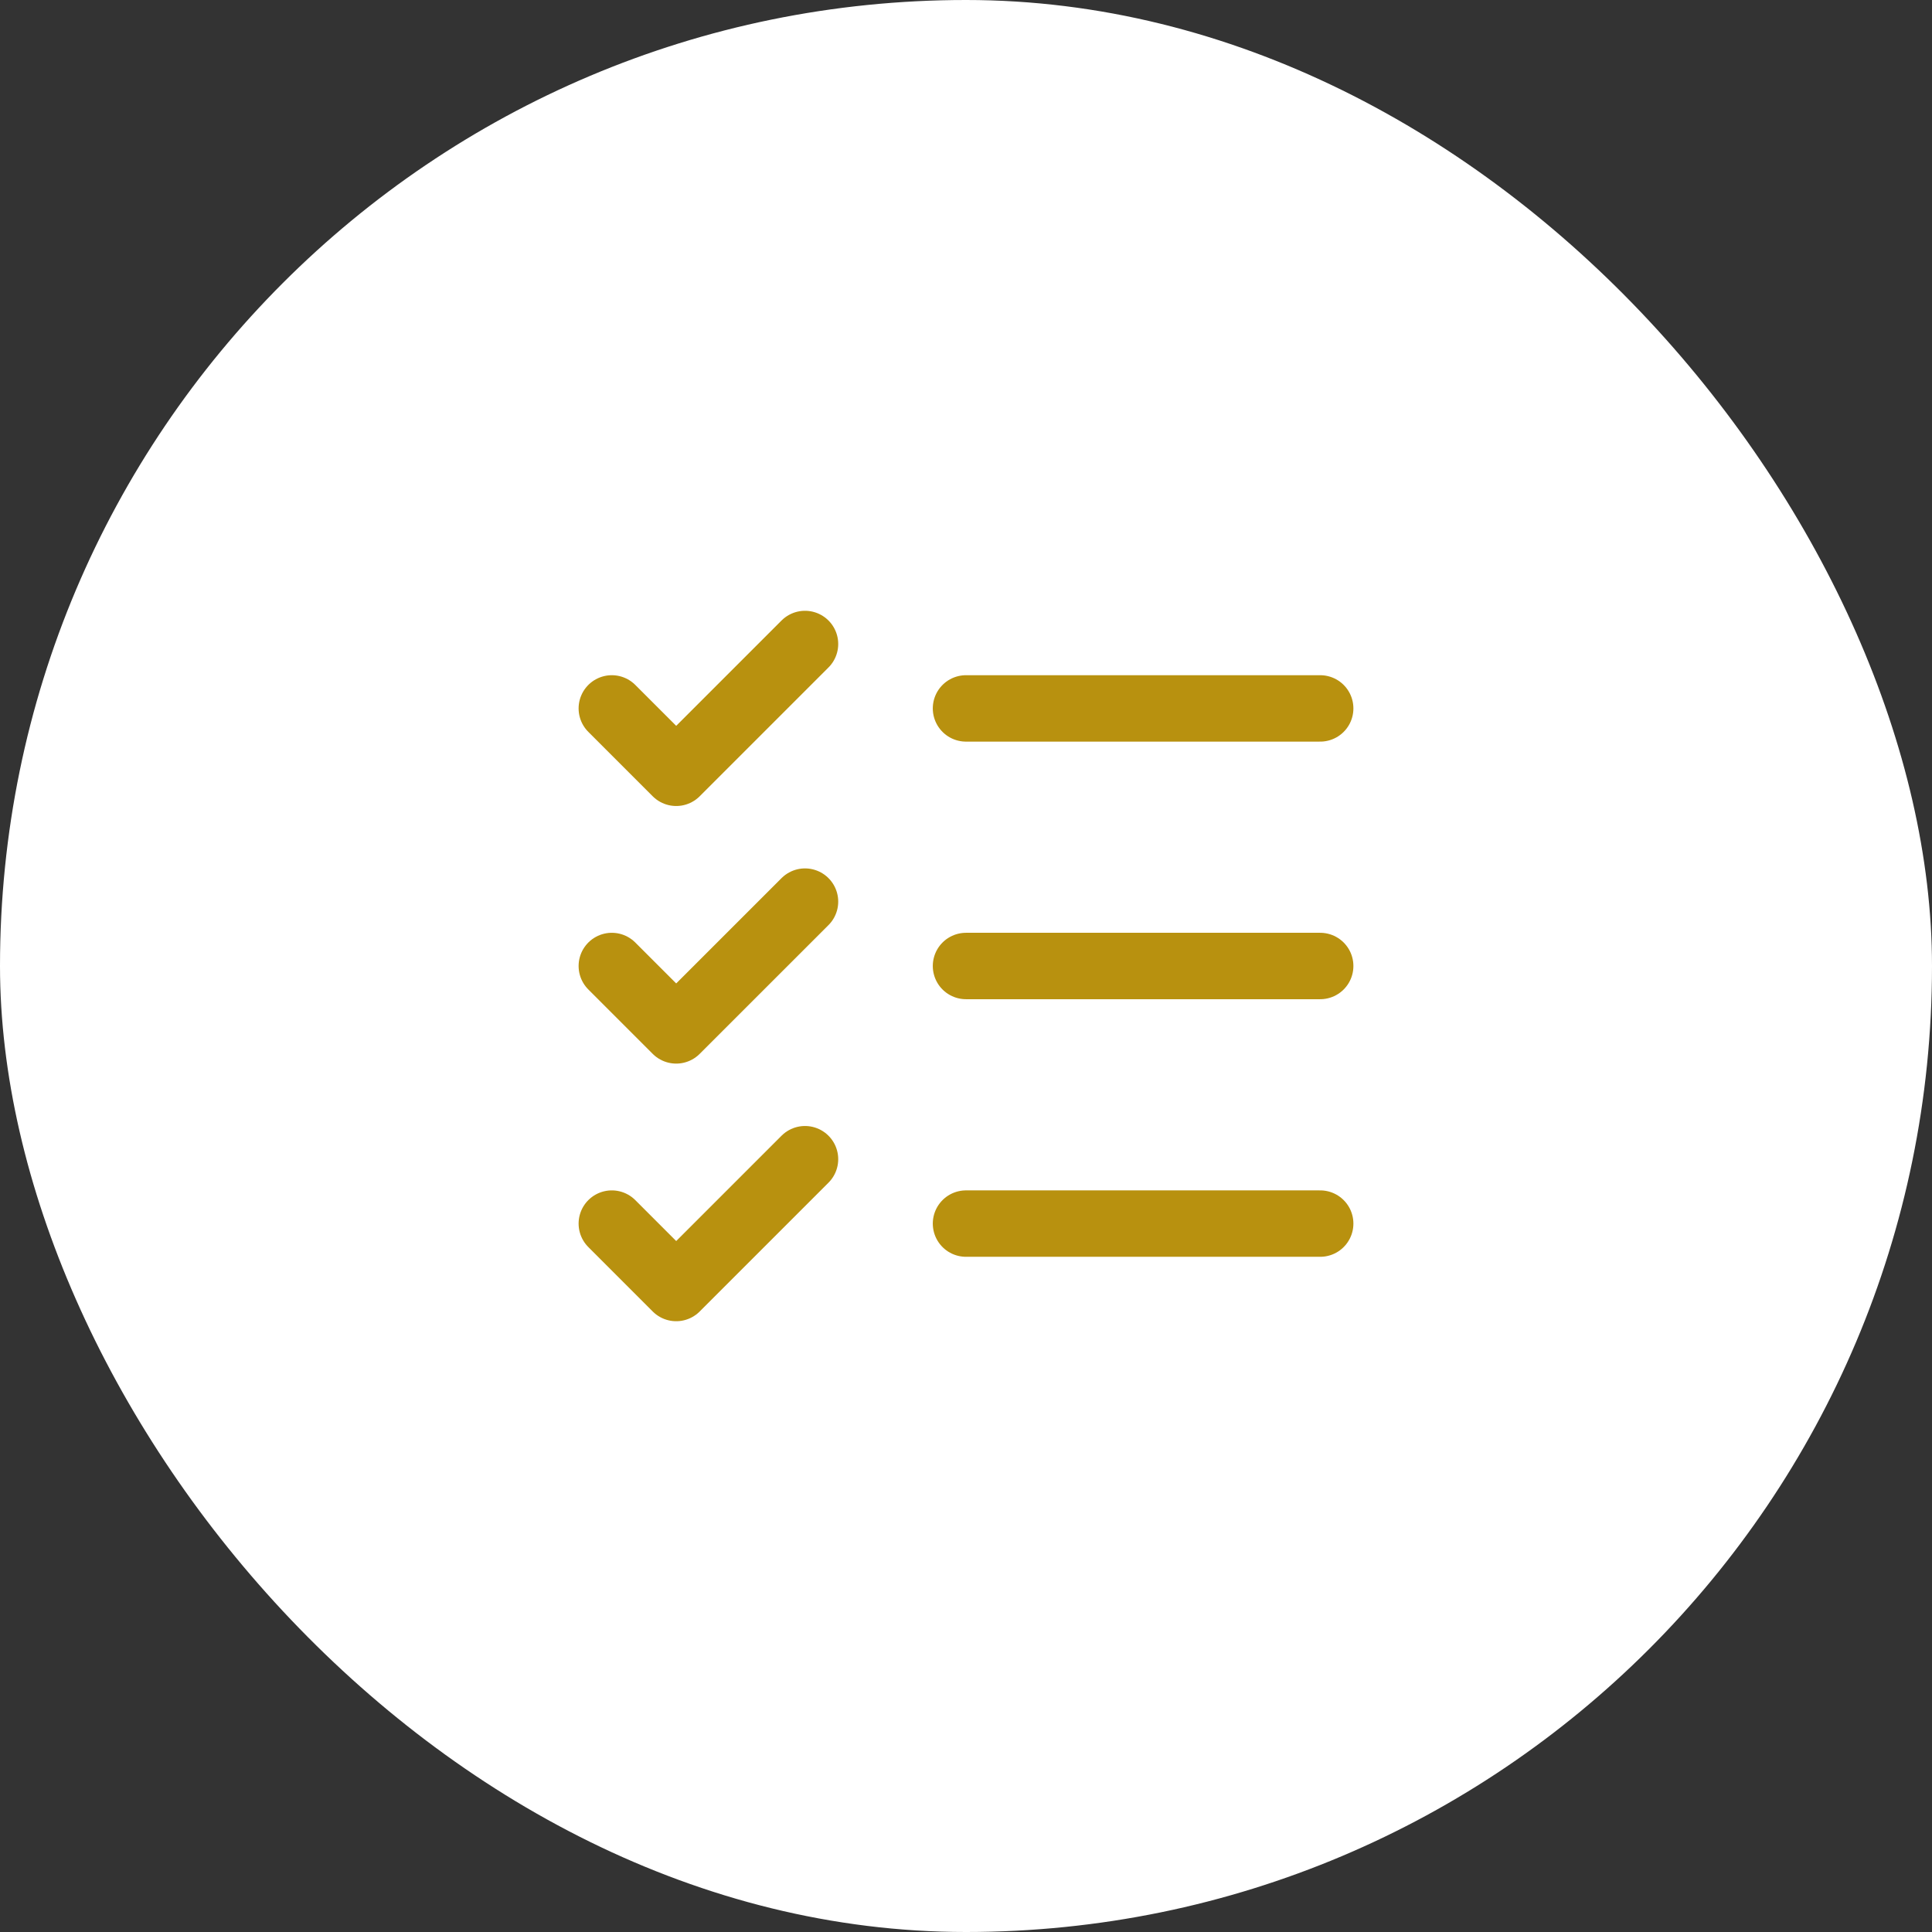 <?xml version="1.0" encoding="UTF-8"?>
<svg xmlns="http://www.w3.org/2000/svg" width="64" height="64" viewBox="0 0 64 64" fill="none">
  <rect x="0" y="0" width="64" height="64" fill="#333333" stroke="none"/>
  <rect width="64" height="64" rx="32" fill="white"></rect>
  <path d="M32 32H43.733" stroke="#B8910F" stroke-width="2.2" stroke-linecap="round" stroke-linejoin="round"></path>
  <path d="M32 23.467H43.733" stroke="#B8910F" stroke-width="2.2" stroke-linecap="round" stroke-linejoin="round"></path>
  <path d="M32 40.533H43.733" stroke="#B8910F" stroke-width="2.2" stroke-linecap="round" stroke-linejoin="round"></path>
  <path d="M20.267 23.467L22.4 25.6L26.667 21.333" stroke="#B8910F" stroke-width="2.2" stroke-linecap="round" stroke-linejoin="round"></path>
  <path d="M20.267 32L22.4 34.133L26.667 29.867" stroke="#B8910F" stroke-width="2.2" stroke-linecap="round" stroke-linejoin="round"></path>
  <path d="M20.267 40.533L22.4 42.667L26.667 38.4" stroke="#B8910F" stroke-width="2.2" stroke-linecap="round" stroke-linejoin="round"></path>
</svg>
